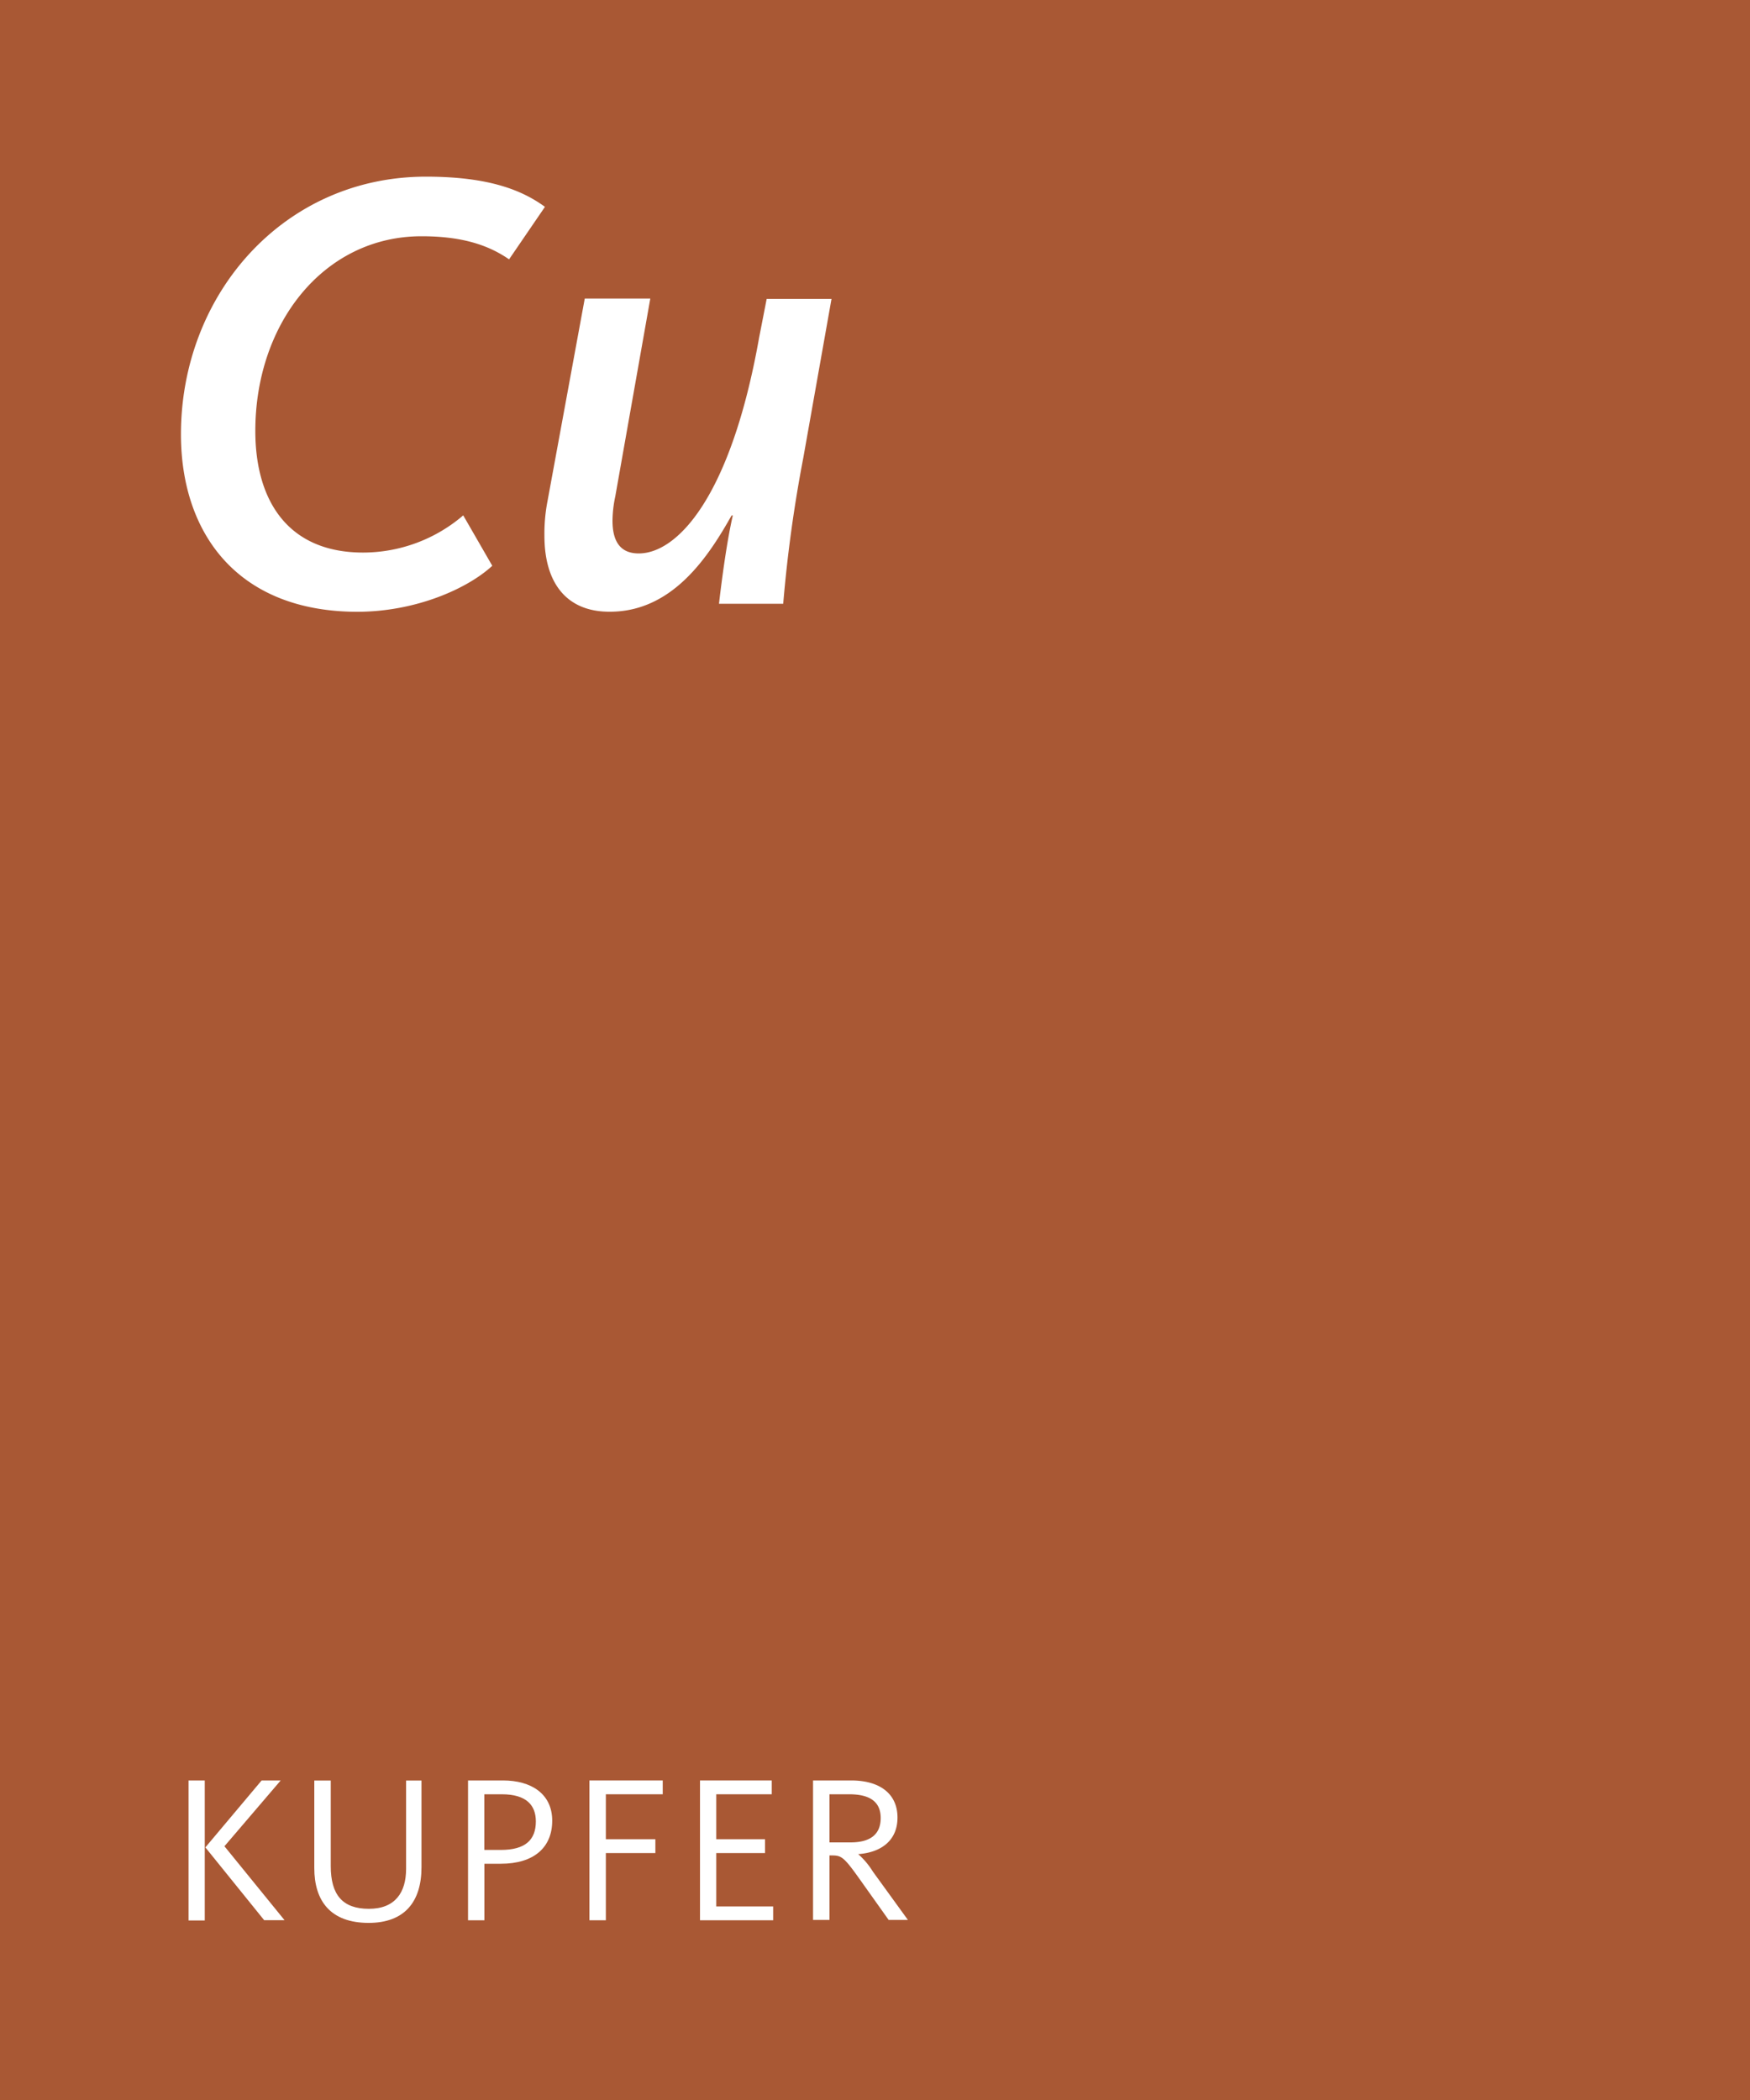 <svg xmlns="http://www.w3.org/2000/svg" viewBox="0 0 200 240"><defs><style>.a{fill:#a95834;}.b{fill:#fff;}</style></defs><rect class="a" width="200" height="240"/><path class="b" d="M20.68,49.64c0-16,11.73-29.45,28-29.45,7.12,0,10.94,1.51,13.6,3.45l-4.1,6C55.81,28,52.79,27,48.18,27c-11.16,0-19,9.94-19,22.25,0,8,3.75,13.9,12.32,13.9a17.62,17.62,0,0,0,11.44-4.25l3.32,5.76c-2.81,2.6-8.72,5.26-15.48,5.26C27,69.87,20.68,60.8,20.68,49.64Z"/><path class="b" d="M62.22,61.23a19.55,19.55,0,0,1,.36-4l4.25-23.11h7.49l-4,22.6A14,14,0,0,0,70,59.5c0,2.52,1,3.75,3,3.75,4.39,0,10.51-6.41,13.75-24.63l.87-4.46h7.41L91.81,52.3A158.81,158.81,0,0,0,89.51,69H82.17c.36-3.1.93-7.28,1.58-10.09h-.14c-2.6,4.61-6.7,11-13.9,11C64.81,69.94,62.22,66.7,62.22,61.23Z"/><path class="b" d="M21.55,203.48H23.4v16H21.55Zm1.92,7.65,6.43-7.65h2.18L25.65,211l6.87,8.45H30.19Z"/><path class="b" d="M35.92,213.49v-10H37.8v9.77c0,3.31,1.36,4.89,4.36,4.89s4.25-1.87,4.25-4.56v-10.1h1.76v9.91c0,3.91-1.9,6.36-6.05,6.36C37.75,219.75,35.92,217.23,35.92,213.49Z"/><path class="b" d="M53.49,203.48h4c3.22,0,5.62,1.53,5.62,4.6S61,213,57.24,213H55.36v6.46H53.49Zm3.75,7.94c2.8,0,4-1.15,4-3.26,0-1.83-1.06-3.1-3.89-3.1h-2v6.36Z"/><path class="b" d="M67.36,203.48h8.38v1.58h-6.5v5.14H74.9v1.58H69.24v7.68H67.36Z"/><path class="b" d="M80,203.48H88.2v1.58H81.86v5.14h5.57v1.58H81.86v6.1h6.5v1.58H80Z"/><path class="b" d="M92.92,203.48h4.35c3.33,0,5.3,1.56,5.3,4.24s-1.94,4-4.49,4.18v0a8.91,8.91,0,0,1,1.68,2l4,5.52h-2.2l-3.22-4.53c-1.87-2.64-2.16-2.84-3.24-2.84H94.8v7.37H92.92Zm4.28,7.08c2.37,0,3.45-1,3.45-2.79s-1.15-2.71-3.6-2.71H94.8v5.5Z"/></svg>